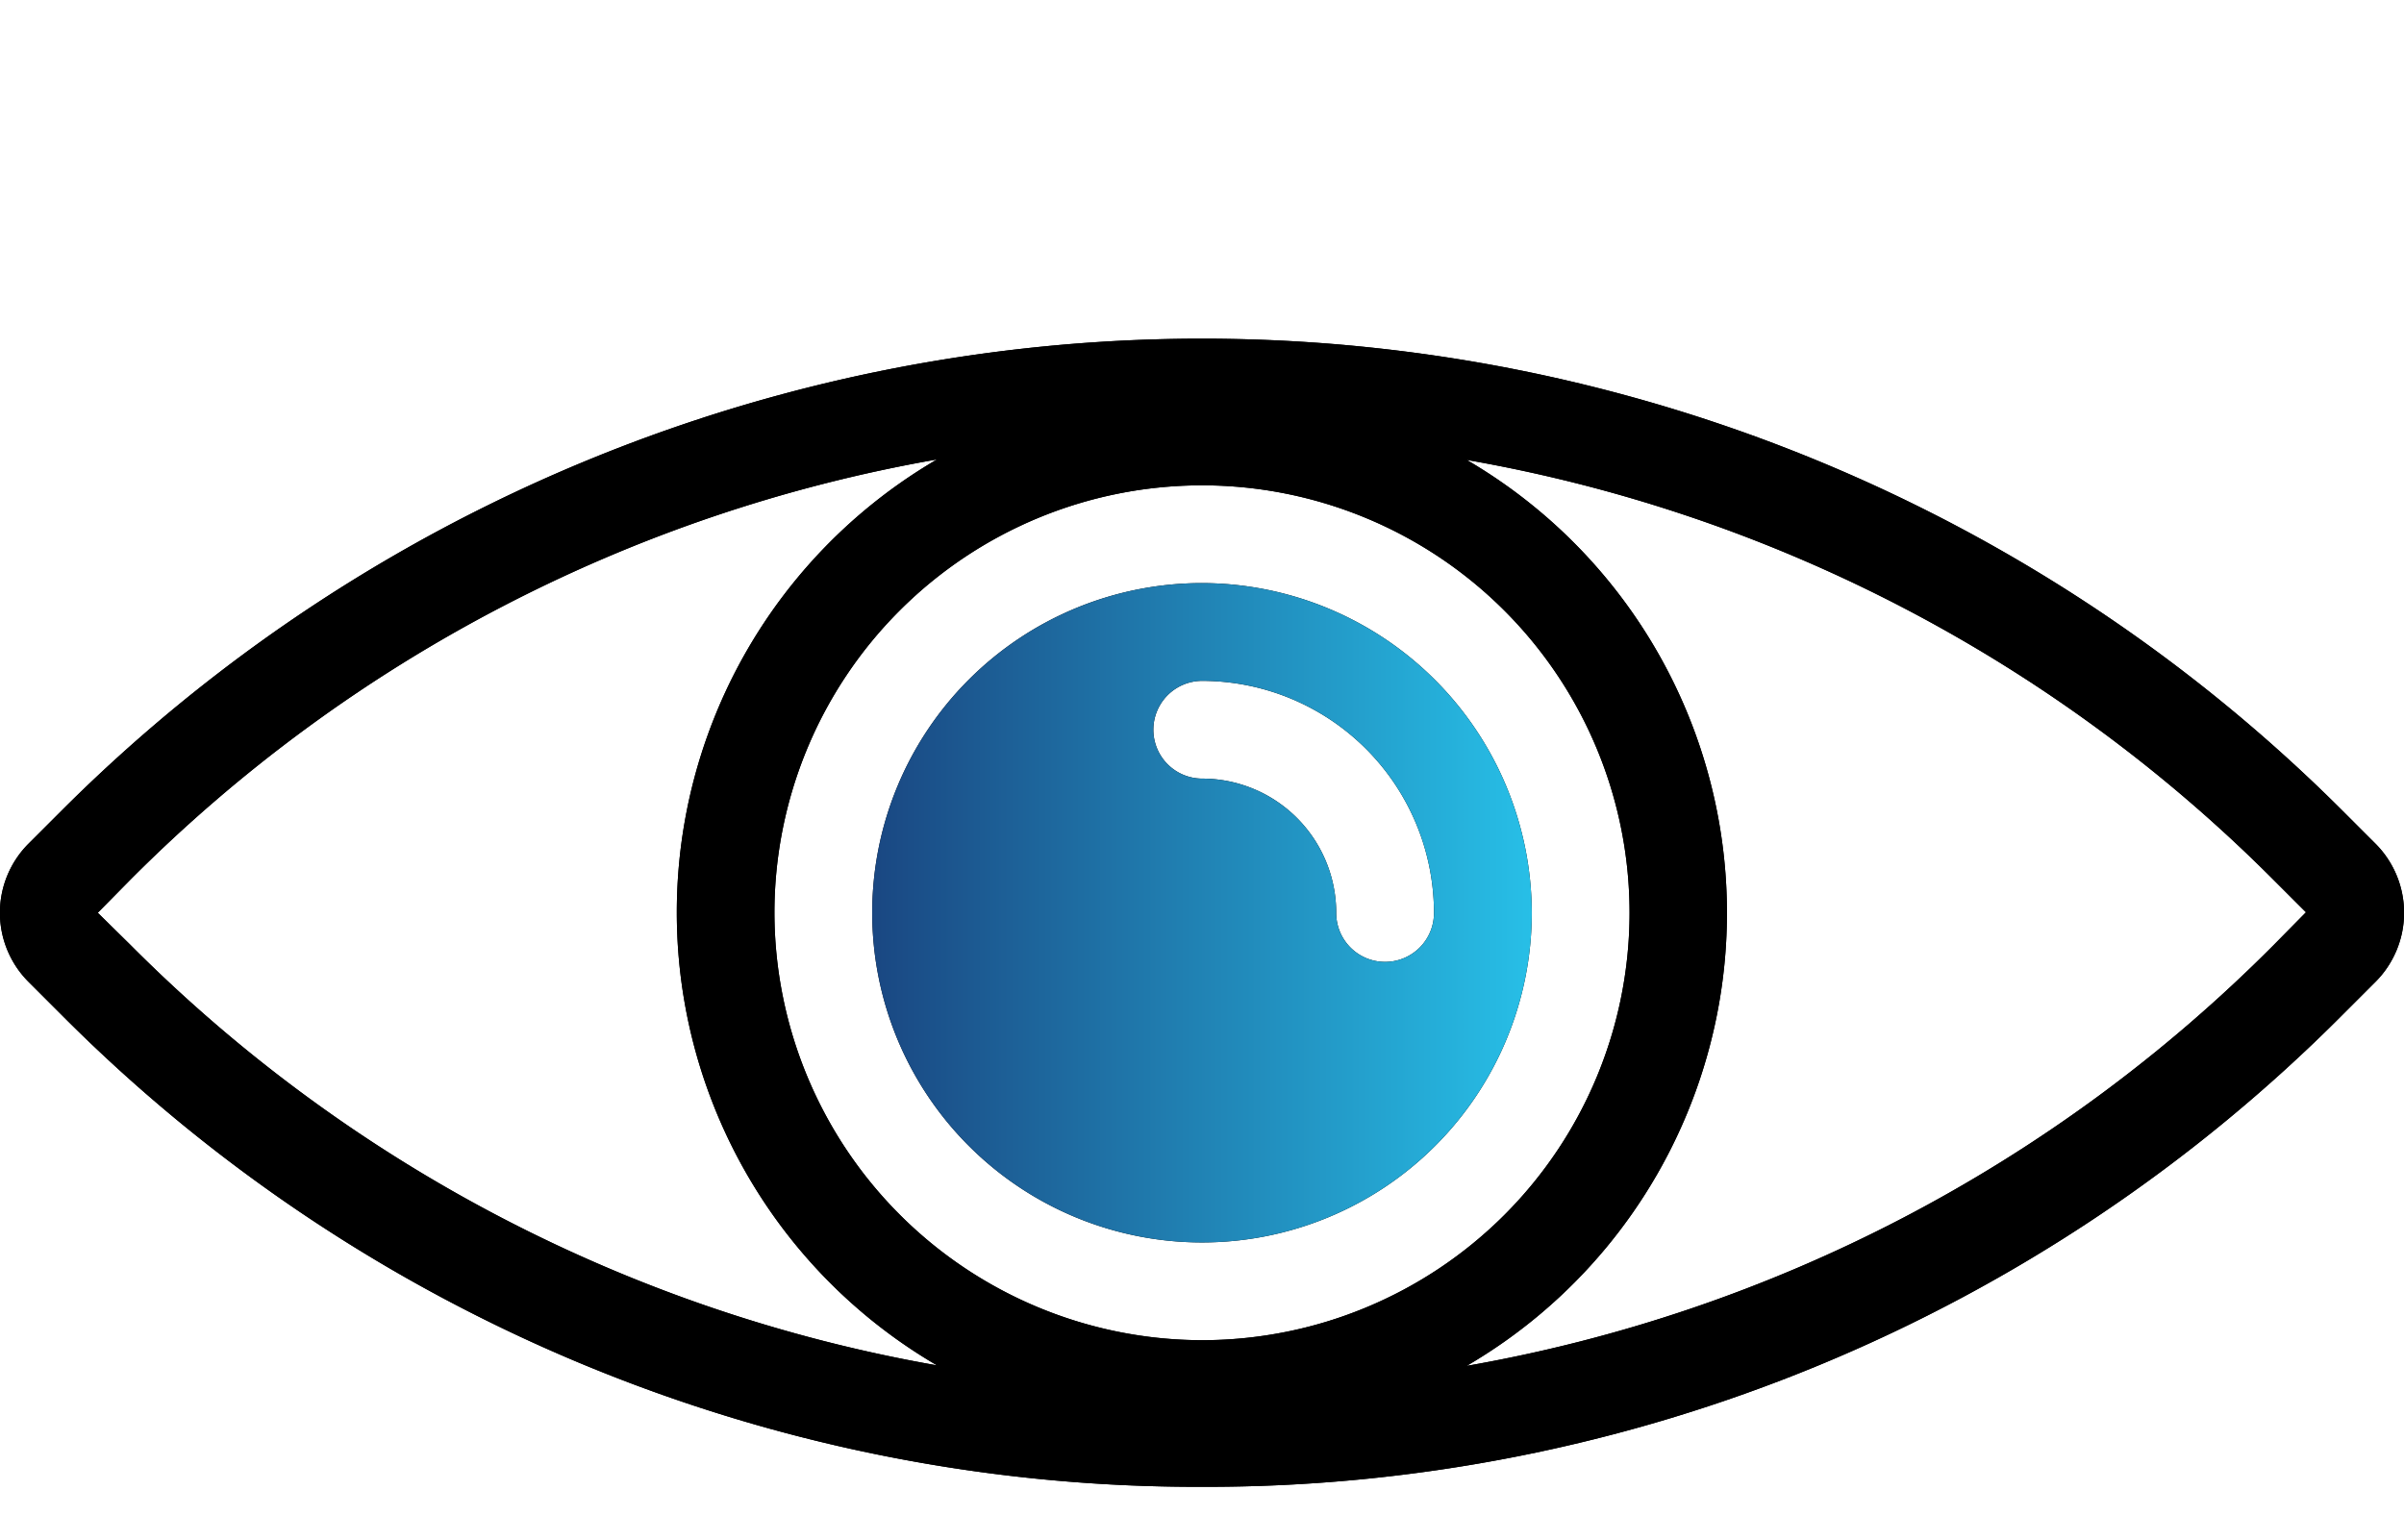 <svg xmlns="http://www.w3.org/2000/svg" xmlns:xlink="http://www.w3.org/1999/xlink" viewBox="0 0 98.34 63"><defs><style>.cls-1{fill:none;}.cls-2{fill:url(#linear-gradient);}</style><linearGradient id="linear-gradient" x1="35.68" y1="37.35" x2="62.66" y2="37.35" gradientUnits="userSpaceOnUse"><stop offset="0" stop-color="#1a4782"/><stop offset="1" stop-color="#27bfe7"/></linearGradient></defs><title>eye-icon</title><g id="Layer_2" data-name="Layer 2"><g id="Layer_1-2" data-name="Layer 1"><rect class="cls-1" x="0.34" width="98" height="63"/><path d="M97.17,34.52l-1.33-1.33a66,66,0,0,0-93.34,0L1.17,34.52a4,4,0,0,0,0,5.66L2.5,41.51A65.56,65.56,0,0,0,49.17,60.84,65.56,65.56,0,0,0,95.84,41.51l1.33-1.33A4,4,0,0,0,97.17,34.52ZM31.68,37.36a17.49,17.49,0,1,1,17.5,17.48A17.52,17.52,0,0,1,31.68,37.36ZM4,37.35,5.33,36a61.52,61.52,0,0,1,33-17.2,21.46,21.46,0,0,0,0,37.07,61.56,61.56,0,0,1-33-17.21Zm89,1.33A61.49,61.49,0,0,1,60,55.89a21.46,21.46,0,0,0,0-37.07A61.52,61.52,0,0,1,93,36l1.33,1.33Z"/><path d="M49.18,23.86a13.49,13.49,0,1,0,13.48,13.5A13.52,13.52,0,0,0,49.18,23.86Zm7.48,15.5a2,2,0,0,1-2-2,5.49,5.49,0,0,0-5.48-5.5,2,2,0,1,1,0-4,9.5,9.5,0,0,1,9.48,9.5A2,2,0,0,1,56.66,39.36Z"/><path d="M97.17,34.52l-1.33-1.33a66,66,0,0,0-93.34,0L1.17,34.52a4,4,0,0,0,0,5.66L2.5,41.51A65.56,65.56,0,0,0,49.17,60.84,65.56,65.56,0,0,0,95.84,41.51l1.33-1.33A4,4,0,0,0,97.17,34.52ZM31.68,37.36a17.49,17.49,0,1,1,17.5,17.48A17.52,17.52,0,0,1,31.68,37.36ZM4,37.35,5.33,36a61.52,61.52,0,0,1,33-17.2,21.46,21.46,0,0,0,0,37.07,61.56,61.56,0,0,1-33-17.21Zm89,1.33A61.49,61.49,0,0,1,60,55.89a21.46,21.46,0,0,0,0-37.07A61.52,61.52,0,0,1,93,36l1.33,1.33Z"/><path class="cls-2" d="M49.18,23.86a13.49,13.49,0,1,0,13.48,13.5A13.52,13.52,0,0,0,49.18,23.86Zm7.48,15.5a2,2,0,0,1-2-2,5.49,5.49,0,0,0-5.48-5.5,2,2,0,1,1,0-4,9.5,9.5,0,0,1,9.48,9.5A2,2,0,0,1,56.66,39.36Z"/></g></g></svg>